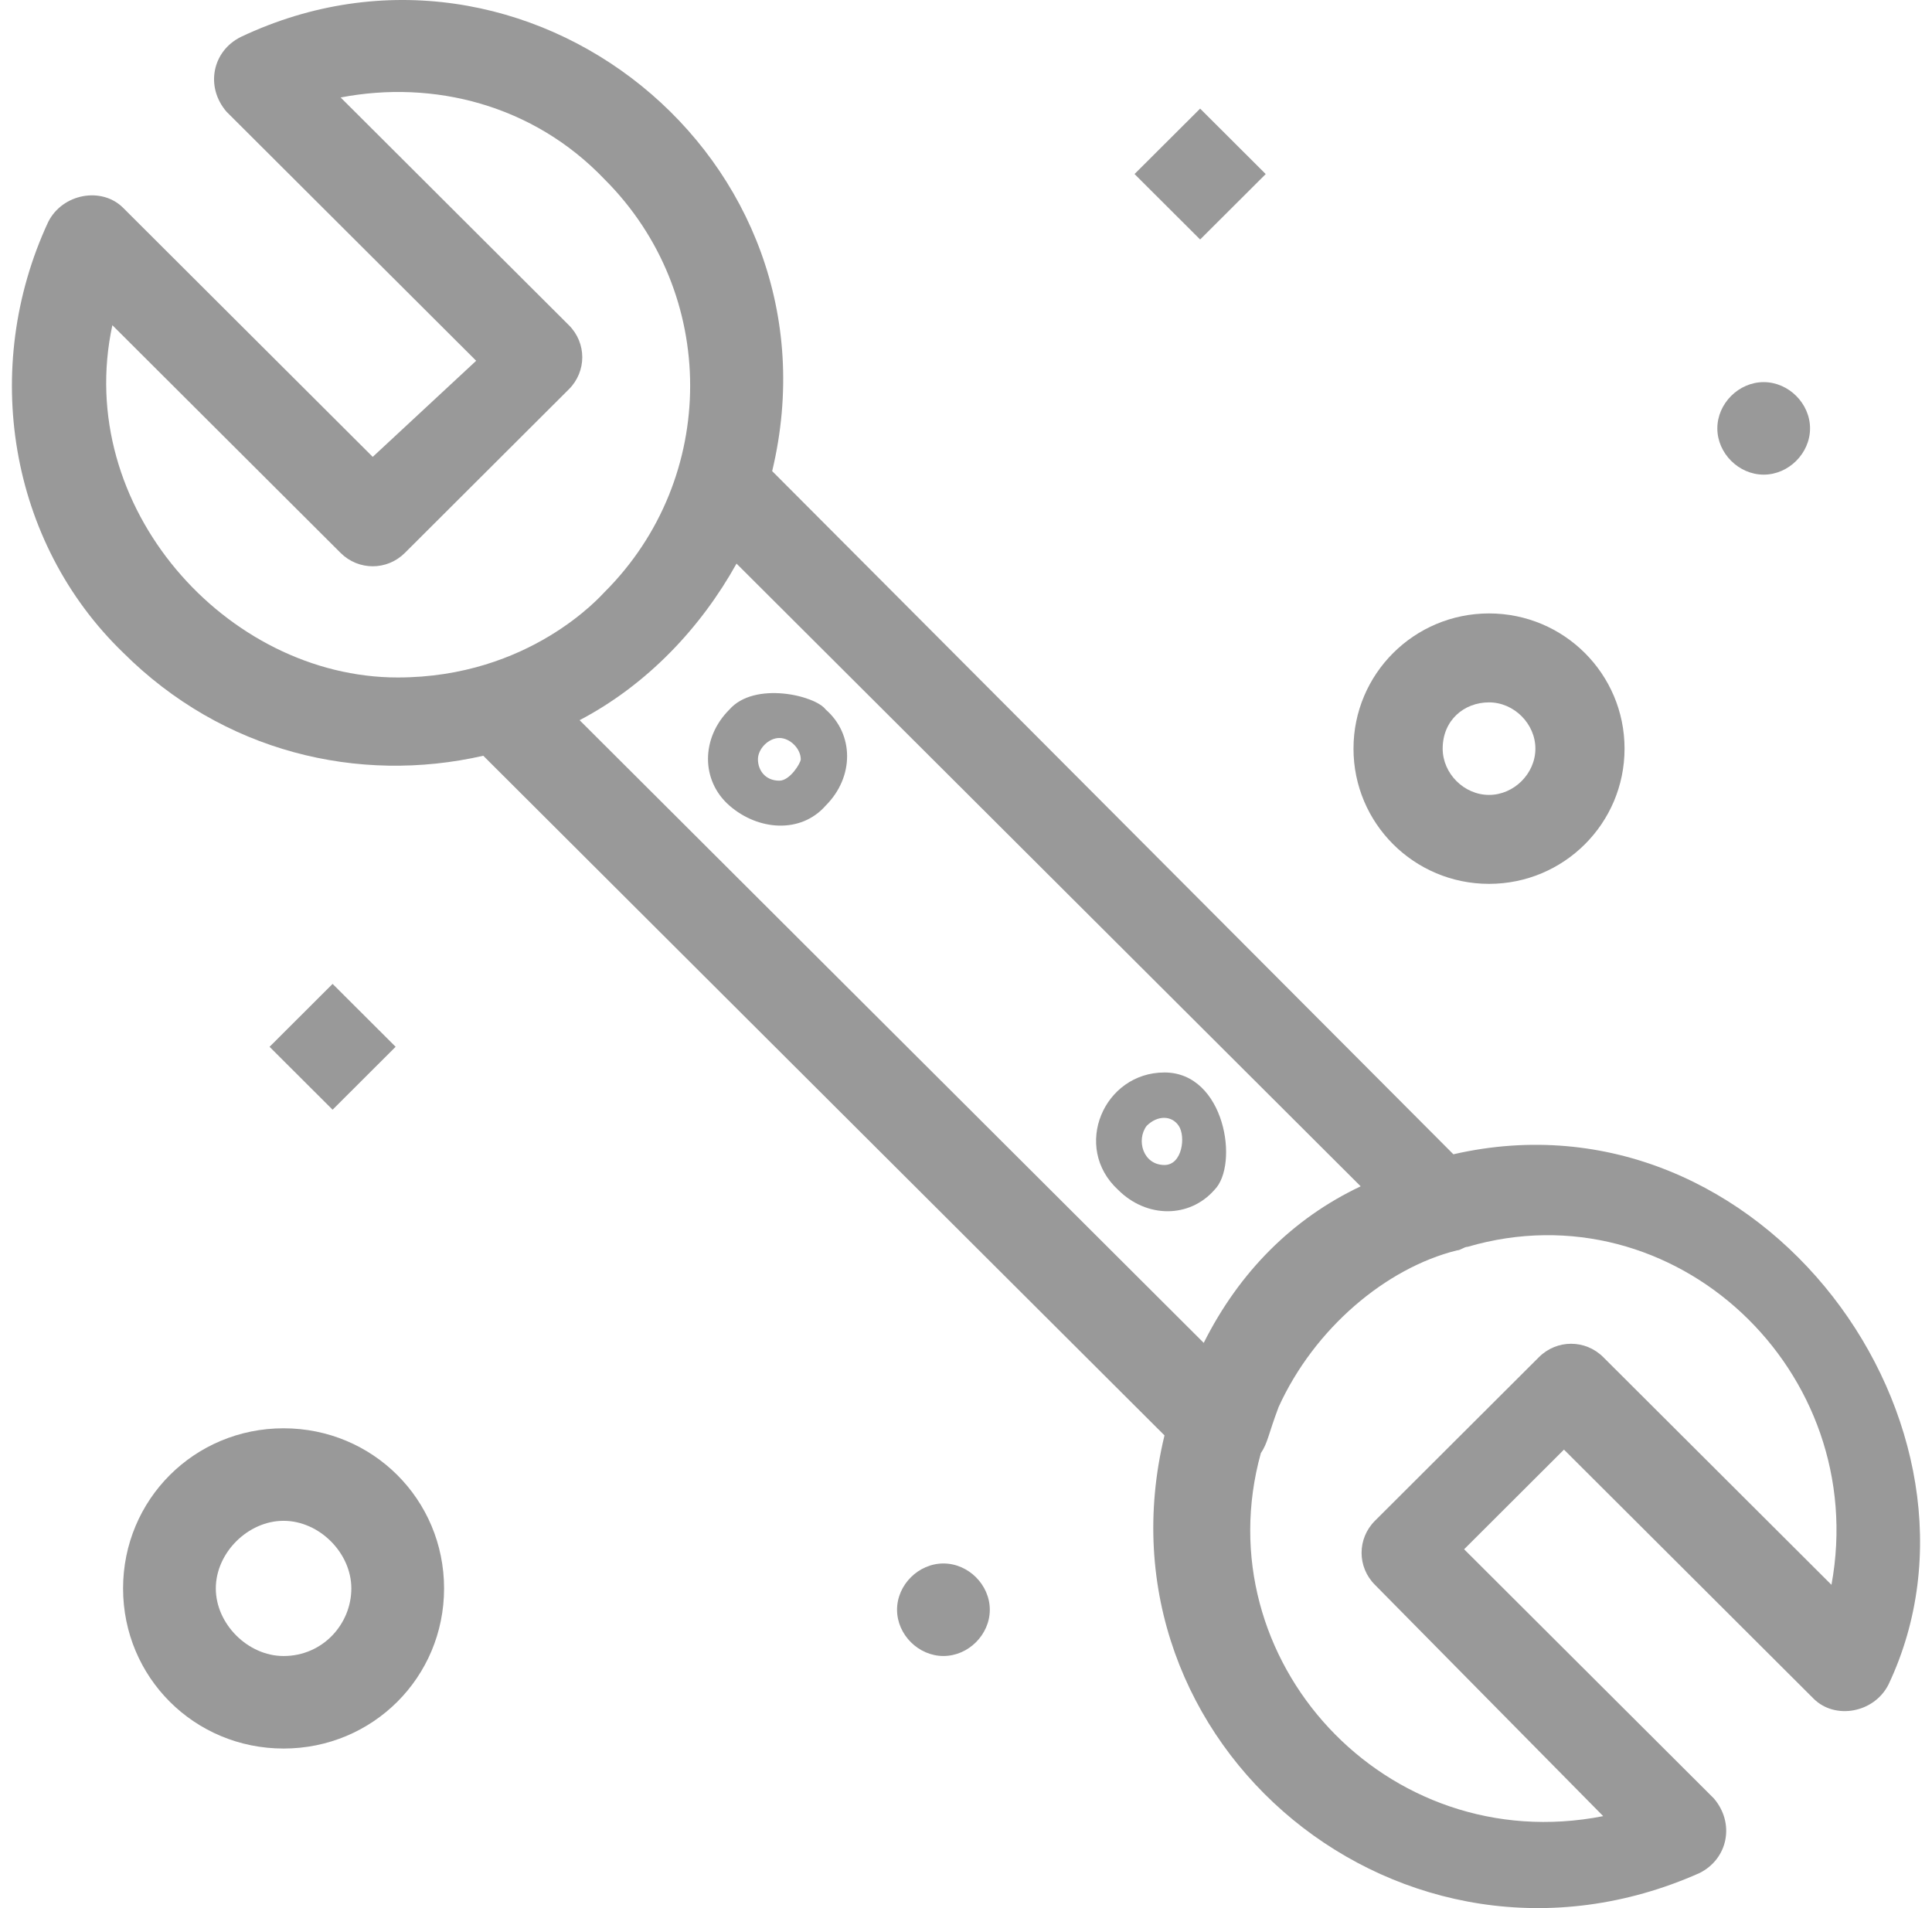 <svg width="81" height="80" viewBox="0 0 81 80" fill="none" xmlns="http://www.w3.org/2000/svg">
<g clip-path="url(#clip0_66_3978)">
<path d="M60.934 48.395L32.374 19.752C35.514 6.623 22.057 -4.118 10.094 1.55C8.898 2.147 8.599 3.639 9.496 4.683L19.964 15.126L15.627 19.155L5.16 8.711C4.263 7.816 2.617 8.114 2.02 9.308C-0.822 15.425 0.375 22.735 5.16 27.36C9.347 31.537 15.029 32.88 20.262 31.686L48.822 60.181C45.683 73.16 58.842 84.051 71.253 78.53C72.448 77.934 72.748 76.442 71.851 75.398L61.384 64.955L65.57 60.777L76.037 71.22C76.935 72.115 78.579 71.817 79.177 70.624C84.262 59.882 73.943 45.412 60.934 48.395ZM4.711 13.635L14.281 23.183C15.029 23.928 16.225 23.928 16.973 23.183L23.851 16.32C24.599 15.574 24.599 14.381 23.851 13.635L14.281 4.087C18.169 3.341 22.356 4.385 25.346 7.518C30.131 12.292 30.131 20.05 25.346 24.824C25.197 24.973 22.207 28.404 16.673 28.404C9.496 28.404 3.067 21.243 4.711 13.635ZM30.879 23.63L57.047 49.738C54.206 51.081 51.963 53.318 50.467 56.302L24.3 30.195C27.141 28.702 29.384 26.316 30.879 23.63ZM76.785 66.446L67.215 56.898C66.468 56.153 65.271 56.153 64.523 56.898L57.645 63.761C56.898 64.507 56.898 65.701 57.645 66.446L67.215 76.144C58.094 77.934 50.467 69.579 52.861 60.927C53.159 60.479 53.159 60.181 53.608 58.987C55.103 55.705 58.094 53.169 61.084 52.423C61.234 52.423 61.384 52.274 61.533 52.274C70.206 49.738 78.43 57.495 76.785 66.446Z" fill="#999999"/>
<path d="M30.581 29.748C29.384 30.941 29.384 32.731 30.581 33.775C31.777 34.82 33.572 34.969 34.618 33.775C35.814 32.582 35.814 30.791 34.618 29.748C34.17 29.151 31.628 28.554 30.581 29.748ZM32.675 32.731C32.076 32.731 31.777 32.284 31.777 31.836C31.777 31.389 32.226 30.941 32.675 30.941C33.123 30.941 33.572 31.389 33.572 31.836C33.572 31.986 33.123 32.731 32.675 32.731Z" fill="#999999"/>
<path d="M48.821 44.965C46.279 44.965 44.934 48.098 46.879 49.888C48.074 51.081 49.868 51.081 50.915 49.888C51.962 48.844 51.363 44.965 48.821 44.965ZM48.821 48.844C47.924 48.844 47.626 47.799 48.074 47.203C48.523 46.755 49.121 46.755 49.42 47.203C49.718 47.65 49.569 48.844 48.821 48.844Z" fill="#999999"/>
<path d="M62.429 37.057C65.569 37.057 68.11 34.521 68.11 31.388C68.11 28.255 65.569 25.719 62.429 25.719C59.288 25.719 56.746 28.255 56.746 31.388C56.746 34.521 59.288 37.057 62.429 37.057ZM62.429 29.448C63.475 29.448 64.372 30.343 64.372 31.388C64.372 32.432 63.475 33.328 62.429 33.328C61.382 33.328 60.485 32.432 60.485 31.388C60.485 30.195 61.382 29.448 62.429 29.448Z" fill="#999999"/>
<path d="M11.889 59.883C8.151 59.883 5.16 62.867 5.16 66.597C5.16 70.326 8.151 73.31 11.889 73.31C15.627 73.31 18.618 70.326 18.618 66.597C18.618 62.867 15.627 59.883 11.889 59.883ZM11.889 69.431C10.394 69.431 9.048 68.088 9.048 66.597C9.048 65.104 10.394 63.762 11.889 63.762C13.384 63.762 14.73 65.104 14.73 66.597C14.73 68.088 13.534 69.431 11.889 69.431Z" fill="#999999"/>
<path d="M50.316 4.554L47.566 7.297L50.316 10.041L53.066 7.298L50.316 4.554Z" fill="#999999"/>
<path d="M13.944 41.251L11.301 43.889L13.944 46.526L16.587 43.888L13.944 41.251Z" fill="#999999"/>
<path d="M73.943 19.9C74.99 19.9 75.887 19.005 75.887 17.961C75.887 16.917 74.99 16.021 73.943 16.021C72.897 16.021 72 16.917 72 17.961C72 19.005 72.897 19.9 73.943 19.9Z" fill="#999999"/>
<path d="M39.554 65.551C38.507 65.551 37.609 66.446 37.609 67.491C37.609 68.535 38.507 69.43 39.554 69.43C40.601 69.43 41.498 68.535 41.498 67.491C41.498 66.446 40.601 65.551 39.554 65.551Z" fill="#999999"/>
</g>
<defs>
<clipPath id="clip0_66_3978">
<rect width="80" height="80" fill="white" transform="translate(0.5)"/>
</clipPath>
</defs>
</svg>
